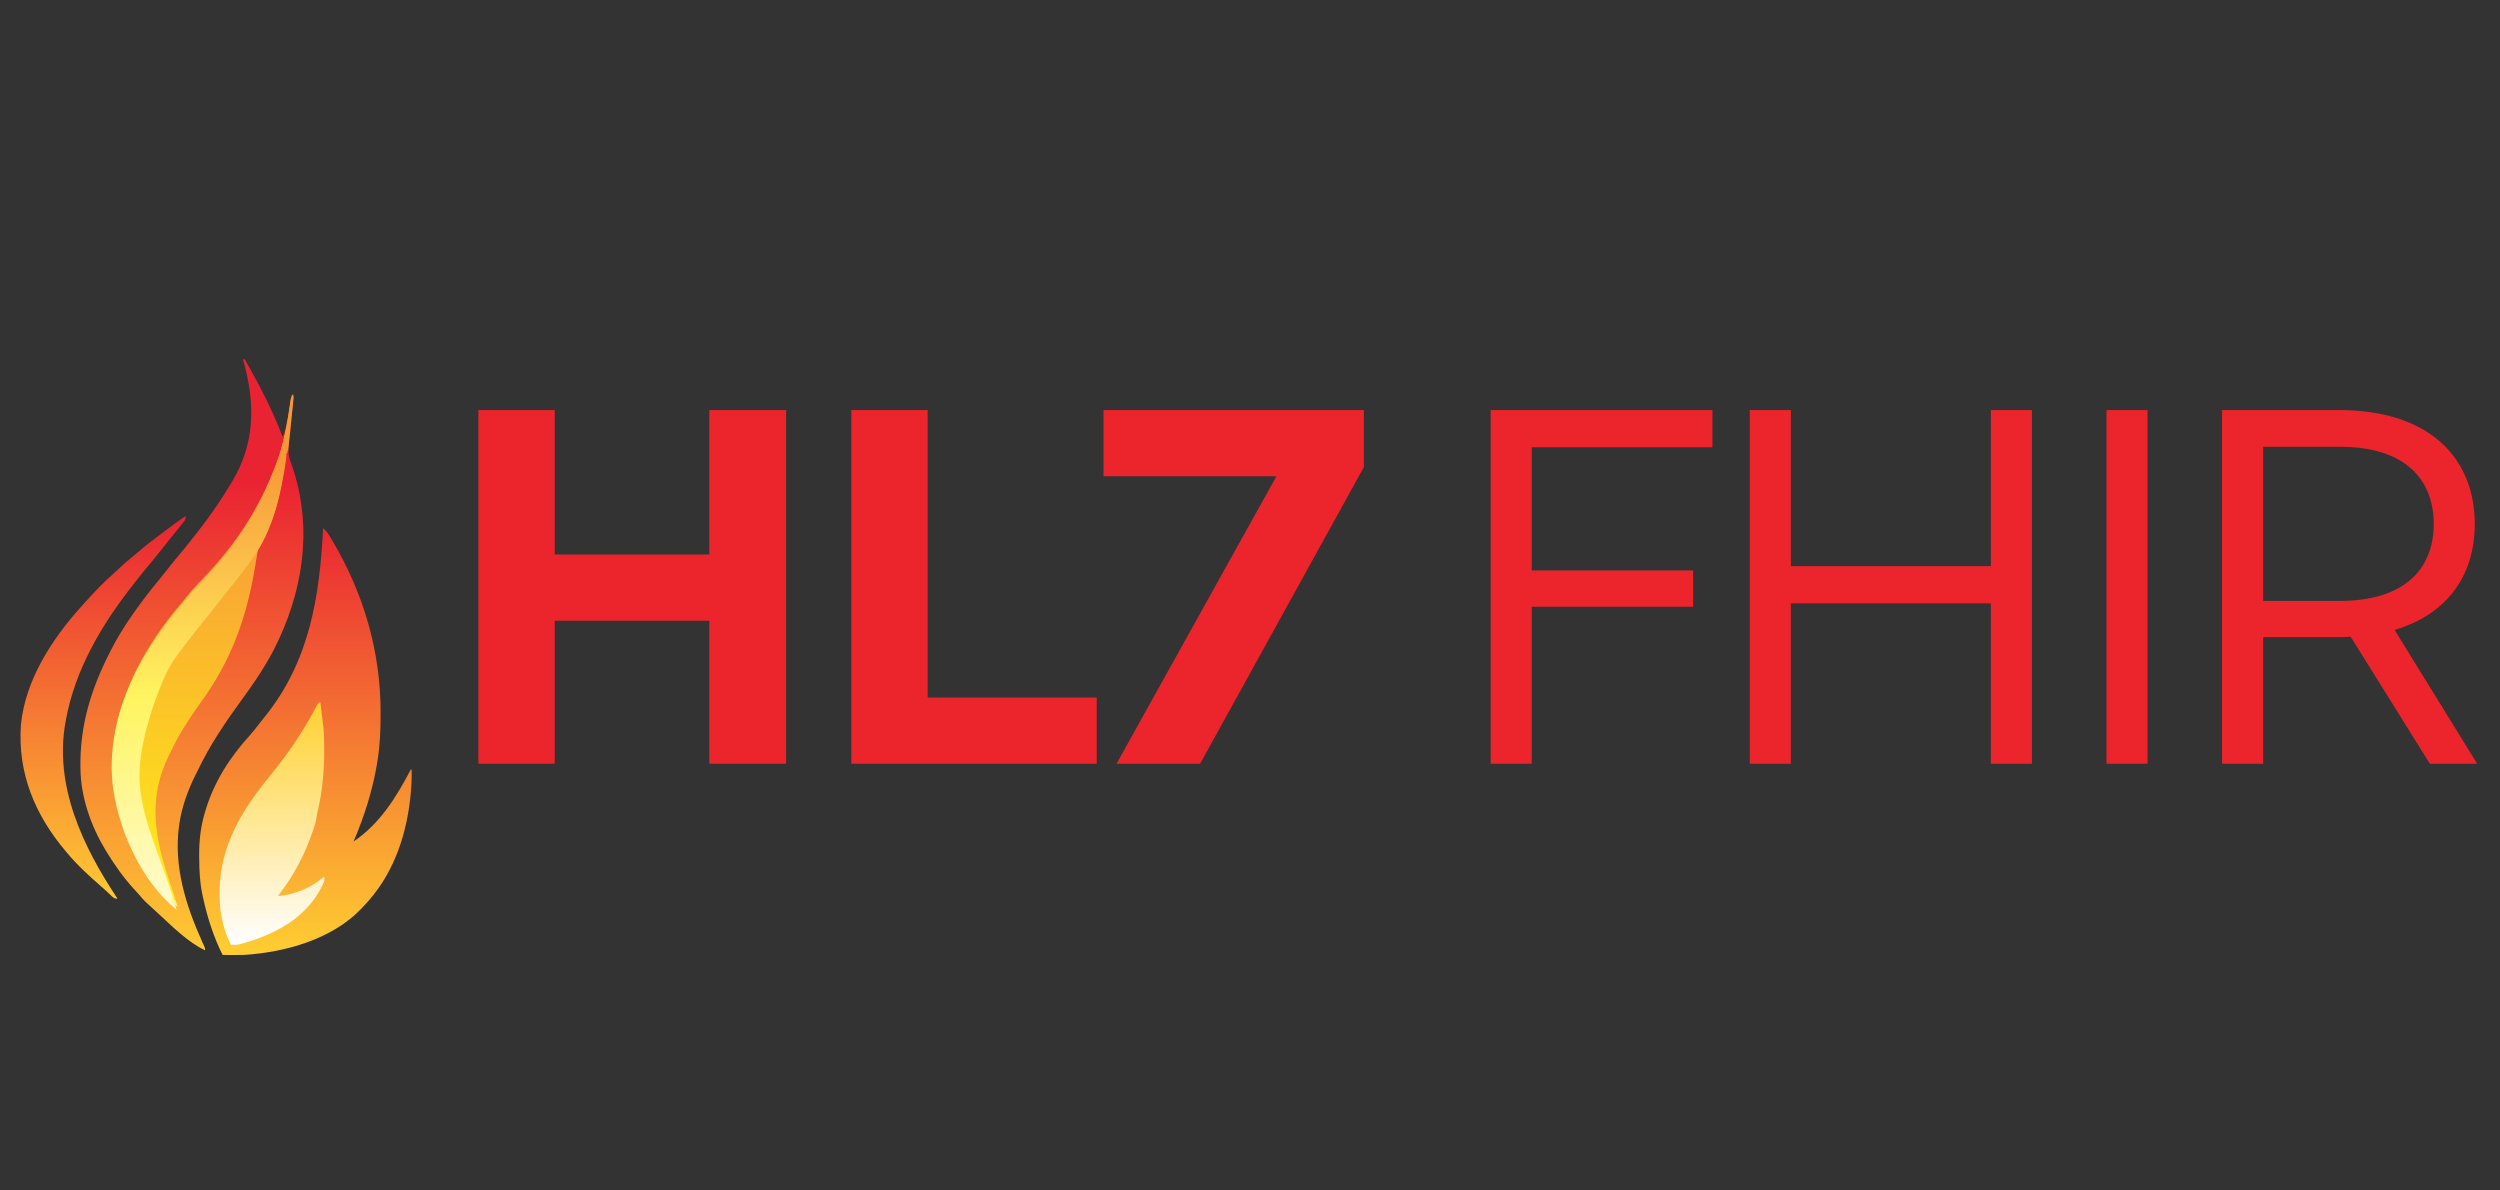<?xml version="1.0" encoding="UTF-8"?>
<svg width="105px" height="50px" viewBox="0 0 105 50" version="1.1" xmlns="http://www.w3.org/2000/svg" xmlns:xlink="http://www.w3.org/1999/xlink">
    <rect x="0" y="0" width="105" height="50" fill="#333333" stroke="none"/>
    <title>logo-hl7-fhir</title>
    <defs>
        <linearGradient x1="50%" y1="20.688%" x2="50%" y2="100%" id="linearGradient-1">
            <stop stop-color="#EA2332" offset="0%"></stop>
            <stop stop-color="#FFCA33" offset="100%"></stop>
        </linearGradient>
        <linearGradient x1="50%" y1="0%" x2="50%" y2="99.271%" id="linearGradient-2">
            <stop stop-color="#EA2732" offset="0%"></stop>
            <stop stop-color="#FFCD32" offset="100%"></stop>
        </linearGradient>
        <linearGradient x1="50%" y1="22.381%" x2="50%" y2="100%" id="linearGradient-3">
            <stop stop-color="#F89938" offset="0%"></stop>
            <stop stop-color="#FFF216" offset="100%"></stop>
        </linearGradient>
        <linearGradient x1="50%" y1="13.089%" x2="50%" y2="100%" id="linearGradient-4">
            <stop stop-color="#F89938" offset="0%"></stop>
            <stop stop-color="#FFF460" offset="52.445%"></stop>
            <stop stop-color="#FFFBD1" offset="100%"></stop>
        </linearGradient>
        <linearGradient x1="50%" y1="0%" x2="50%" y2="100%" id="linearGradient-5">
            <stop stop-color="#FFD02F" offset="0%"></stop>
            <stop stop-color="#FFFFFF" offset="100%"></stop>
        </linearGradient>
        <linearGradient x1="50%" y1="0%" x2="50%" y2="100%" id="linearGradient-6">
            <stop stop-color="#EA2332" offset="0%"></stop>
            <stop stop-color="#FFCA33" offset="100%"></stop>
        </linearGradient>
    </defs>
    <g id="logo-hl7-fhir" stroke="none" stroke-width="1" fill="none" fill-rule="evenodd">
        <g id="Group-23" transform="translate(0.861, 15.092)" fill-rule="nonzero">
            <path d="M22.437,16.984 L22.437,10.978 L28.93,10.978 L28.93,16.984 L32.156,16.984 L32.156,2.131 L28.93,2.131 L28.93,8.198 L22.437,8.198 L22.437,2.131 L19.231,2.131 L19.231,16.984 L22.437,16.984 Z M45.202,16.984 L45.202,14.204 L38.101,14.204 L38.101,2.131 L34.895,2.131 L34.895,16.984 L45.202,16.984 Z M49.544,16.984 L56.422,4.526 L56.422,2.131 L45.485,2.131 L45.485,4.911 L52.75,4.911 L46.033,16.984 L49.544,16.984 Z" id="HL7" fill="#EB252B"></path>
            <path d="M63.472,16.984 L63.472,10.39 L70.249,10.39 L70.249,8.868 L63.472,8.868 L63.472,3.694 L71.061,3.694 L71.061,2.131 L61.747,2.131 L61.747,16.984 L63.472,16.984 Z M74.355,16.984 L74.355,10.248 L82.755,10.248 L82.755,16.984 L84.48,16.984 L84.48,2.131 L82.755,2.131 L82.755,8.685 L74.355,8.685 L74.355,2.131 L72.63,2.131 L72.63,16.984 L74.355,16.984 Z M89.336,16.984 L89.336,2.131 L87.611,2.131 L87.611,16.984 L89.336,16.984 Z M94.192,16.984 L94.192,11.668 L97.378,11.668 C97.54,11.668 97.702,11.668 97.865,11.648 L101.192,16.984 L103.181,16.984 L99.711,11.364 C101.923,10.714 103.079,9.071 103.079,6.92 C103.079,4.079 101.091,2.131 97.398,2.131 L92.467,2.131 L92.467,16.984 L94.192,16.984 Z M97.418,10.146 L94.192,10.146 L94.192,3.673 L97.418,3.673 C100.097,3.673 101.355,4.992 101.355,6.92 C101.355,8.827 100.097,10.146 97.418,10.146 Z" id="FHIR" fill="#EB252B"></path>
            <g id="FHIR-logo-(fake-vector)">
                <path d="M9.342,0 C9.368,0 9.393,0 9.42,0 C10.012,1.049 10.586,2.122 11.007,3.253 C11.078,3.126 11.11,3.005 11.14,2.863 C11.15,2.817 11.16,2.771 11.17,2.723 C11.18,2.675 11.19,2.627 11.201,2.578 C11.211,2.531 11.221,2.484 11.231,2.436 C11.29,2.159 11.338,1.884 11.374,1.604 C11.381,1.573 11.388,1.542 11.394,1.51 C11.42,1.497 11.446,1.485 11.472,1.471 C11.451,1.701 11.431,1.93 11.41,2.159 C11.403,2.237 11.396,2.314 11.389,2.392 C11.382,2.467 11.375,2.543 11.369,2.618 C11.362,2.693 11.355,2.769 11.348,2.844 C11.332,3.023 11.314,3.202 11.29,3.381 C11.245,3.73 11.224,4.002 11.356,4.337 C11.382,4.412 11.407,4.488 11.433,4.564 C11.452,4.622 11.452,4.622 11.472,4.681 C12.283,7.234 11.83,9.881 10.627,12.22 C10.414,12.627 10.178,13.016 9.923,13.398 C9.905,13.425 9.888,13.451 9.869,13.479 C9.694,13.74 9.513,13.996 9.327,14.25 C8.627,15.207 7.948,16.205 7.44,17.278 C7.407,17.345 7.373,17.412 7.339,17.478 C7.027,18.106 6.768,18.821 6.67,19.517 C6.664,19.559 6.664,19.559 6.658,19.603 C6.43,21.305 6.943,22.931 7.634,24.47 C7.65,24.505 7.666,24.54 7.682,24.576 C7.696,24.607 7.71,24.637 7.724,24.669 C7.754,24.744 7.754,24.744 7.754,24.822 C7.022,24.482 6.331,23.775 5.741,23.234 C5.719,23.215 5.698,23.195 5.676,23.175 C5.184,22.728 5.184,22.728 4.993,22.498 C4.914,22.405 4.831,22.318 4.749,22.23 C4.316,21.753 3.946,21.227 3.611,20.678 C3.588,20.64 3.588,20.64 3.564,20.601 C2.957,19.595 2.531,18.378 2.518,17.195 C2.517,17.152 2.517,17.152 2.516,17.108 C2.498,15.379 2.951,13.889 3.727,12.353 C3.742,12.323 3.757,12.293 3.772,12.263 C4.329,11.158 5.108,10.12 5.892,9.169 C6.007,9.029 6.119,8.887 6.23,8.744 C6.366,8.569 6.506,8.398 6.651,8.229 C6.851,7.994 7.042,7.753 7.232,7.51 C7.293,7.43 7.356,7.352 7.418,7.273 C7.953,6.596 8.438,5.892 8.877,5.15 C8.901,5.111 8.901,5.111 8.924,5.071 C9.83,3.523 9.849,1.963 9.42,0.271 C9.395,0.18 9.369,0.09 9.342,0 Z" id="Path" fill="url(#linearGradient-1)"></path>
                <path d="M12.711,7.086 C12.812,7.183 12.894,7.275 12.966,7.395 C12.984,7.424 13.003,7.454 13.021,7.485 C13.04,7.517 13.059,7.549 13.079,7.583 C13.109,7.634 13.109,7.634 13.14,7.686 C14.423,9.871 15.134,12.313 15.124,14.853 C15.124,14.892 15.124,14.93 15.124,14.97 C15.122,15.601 15.096,16.22 14.996,16.845 C14.986,16.907 14.986,16.907 14.976,16.971 C14.788,18.108 14.44,19.195 13.989,20.252 C15.103,19.493 15.773,18.405 16.39,17.232 C16.403,17.232 16.415,17.232 16.428,17.232 C16.434,17.595 16.421,17.95 16.383,18.311 C16.377,18.36 16.372,18.408 16.367,18.458 C16.177,20.14 15.602,21.731 14.415,22.963 C14.388,22.993 14.36,23.022 14.332,23.053 C13.1,24.358 11.118,24.905 9.381,25.015 C9.223,25.019 9.066,25.019 8.909,25.018 C8.848,25.018 8.848,25.018 8.786,25.017 C8.687,25.017 8.589,25.016 8.49,25.015 C8.114,24.273 7.856,23.465 7.677,22.653 C7.665,22.599 7.665,22.599 7.652,22.545 C7.534,22.003 7.507,21.468 7.505,20.916 C7.505,20.884 7.505,20.853 7.504,20.821 C7.501,20.21 7.569,19.609 7.747,19.023 C7.757,18.989 7.767,18.955 7.778,18.92 C8.139,17.733 8.805,16.693 9.64,15.784 C9.803,15.6 9.951,15.405 10.101,15.21 C10.154,15.143 10.207,15.077 10.261,15.01 C12.139,12.684 12.562,9.986 12.711,7.086 Z" id="Path" fill="url(#linearGradient-2)"></path>
                <path d="M11.433,1.471 C11.482,1.569 11.47,1.621 11.459,1.73 C11.454,1.786 11.454,1.786 11.448,1.844 C11.443,1.885 11.439,1.926 11.435,1.968 C11.43,2.01 11.426,2.052 11.422,2.095 C11.408,2.23 11.394,2.365 11.38,2.5 C11.371,2.59 11.362,2.68 11.352,2.77 C11.316,3.125 11.279,3.479 11.24,3.834 C11.214,3.834 11.188,3.834 11.162,3.834 C11.163,3.879 11.164,3.924 11.165,3.97 C11.165,4.13 11.146,4.281 11.119,4.439 C11.115,4.466 11.11,4.493 11.106,4.521 C11.091,4.609 11.076,4.697 11.06,4.785 C11.053,4.83 11.053,4.83 11.045,4.876 C10.862,5.926 10.599,6.963 10,7.861 C9.978,7.946 9.978,7.946 9.964,8.042 C9.958,8.079 9.952,8.115 9.945,8.153 C9.936,8.213 9.936,8.213 9.926,8.275 C9.912,8.36 9.898,8.446 9.883,8.532 C9.876,8.577 9.869,8.622 9.861,8.668 C9.503,10.84 8.857,12.655 7.551,14.437 C7.393,14.654 7.243,14.877 7.096,15.102 C7.069,15.143 7.069,15.143 7.042,15.185 C6.79,15.571 6.557,15.959 6.36,16.377 C6.319,16.463 6.276,16.549 6.233,16.635 C5.343,18.439 5.628,20.066 6.254,21.917 C6.274,21.977 6.295,22.036 6.315,22.096 C6.418,22.396 6.515,22.694 6.593,23.002 C5.095,21.79 4.138,19.617 3.908,17.745 C3.637,15.077 4.84,12.603 6.477,10.572 C6.584,10.44 6.694,10.311 6.805,10.183 C6.894,10.078 6.979,9.972 7.065,9.865 C7.293,9.584 7.546,9.325 7.795,9.063 C9.076,7.714 10.032,6.235 10.697,4.492 C10.71,4.459 10.723,4.427 10.737,4.393 C11.082,3.517 11.253,2.527 11.379,1.596 C11.394,1.51 11.394,1.51 11.433,1.471 Z" id="Path" fill="url(#linearGradient-3)"></path>
                <path d="M11.394,1.588 C11.443,1.686 11.432,1.737 11.42,1.846 C11.415,1.903 11.415,1.903 11.409,1.96 C11.405,2.001 11.4,2.042 11.396,2.084 C11.392,2.126 11.387,2.168 11.383,2.211 C11.369,2.346 11.355,2.481 11.341,2.616 C11.332,2.706 11.323,2.796 11.314,2.886 C11.277,3.241 11.241,3.595 11.201,3.95 C11.175,3.95 11.15,3.95 11.123,3.95 C11.124,3.995 11.125,4.04 11.126,4.086 C11.126,4.246 11.107,4.397 11.081,4.555 C11.076,4.582 11.072,4.609 11.067,4.638 C11.052,4.725 11.037,4.813 11.022,4.901 C11.014,4.946 11.014,4.946 11.006,4.992 C10.823,6.042 10.532,7.228 9.798,8.292 C9.064,9.356 6.816,11.999 6.345,12.775 C5.874,13.552 5.048,15.752 5,17.303 C4.953,18.855 5.59,20.182 6.215,22.034 C6.235,22.093 6.256,22.153 6.276,22.212 C6.379,22.512 6.477,22.81 6.554,23.118 C5.056,21.907 4.099,19.733 3.869,17.861 C3.598,15.193 4.801,12.719 6.438,10.688 C6.546,10.557 6.655,10.427 6.766,10.299 C6.855,10.195 6.941,10.088 7.026,9.981 C7.254,9.7 7.507,9.441 7.757,9.179 C9.037,7.83 9.993,6.351 10.659,4.608 C10.672,4.576 10.685,4.543 10.698,4.51 C11.043,3.633 11.215,2.643 11.341,1.712 C11.356,1.626 11.356,1.626 11.394,1.588 Z" id="Path" fill="url(#linearGradient-4)"></path>
                <path d="M12.595,14.405 C12.739,15.544 12.739,15.544 12.75,15.954 C12.751,15.992 12.752,16.029 12.753,16.068 C12.777,17.09 12.702,18.089 12.459,19.082 C12.442,19.159 12.431,19.236 12.42,19.313 C12.401,19.441 12.368,19.55 12.324,19.672 C12.308,19.718 12.292,19.765 12.276,19.814 C11.961,20.742 11.523,21.6 10.93,22.382 C10.907,22.412 10.884,22.443 10.861,22.474 C10.845,22.495 10.83,22.516 10.814,22.537 C11.503,22.5 12.236,22.181 12.75,21.724 C12.807,21.897 12.73,21.992 12.653,22.151 C12.048,23.339 10.97,23.993 9.743,24.406 C9.124,24.603 9.124,24.603 8.839,24.589 C8.496,23.911 8.358,23.215 8.362,22.457 C8.362,22.408 8.362,22.359 8.363,22.308 C8.387,20.408 9.305,18.932 10.469,17.503 C11.182,16.629 11.813,15.72 12.346,14.723 C12.371,14.678 12.371,14.678 12.396,14.631 C12.41,14.604 12.424,14.577 12.439,14.55 C12.525,14.405 12.525,14.405 12.595,14.405 Z" id="Path" fill="url(#linearGradient-5)"></path>
                <path d="M6.941,6.583 C6.941,6.743 6.878,6.795 6.779,6.919 C6.762,6.941 6.745,6.963 6.727,6.986 C6.567,7.189 6.404,7.389 6.24,7.589 C6.102,7.758 5.967,7.928 5.833,8.1 C5.696,8.276 5.556,8.447 5.412,8.616 C5.213,8.849 5.022,9.088 4.834,9.33 C4.791,9.386 4.747,9.442 4.704,9.498 C3.395,11.17 2.295,13.03 1.907,15.141 C1.902,15.168 1.897,15.195 1.892,15.223 C1.403,17.917 2.625,20.478 4.076,22.653 C3.914,22.653 3.875,22.586 3.759,22.477 C3.72,22.44 3.682,22.404 3.643,22.368 C3.589,22.318 3.589,22.318 3.534,22.266 C3.484,22.222 3.434,22.179 3.384,22.135 C2.878,21.695 2.374,21.234 1.946,20.717 C1.919,20.685 1.919,20.685 1.892,20.653 C0.595,19.11 -0.124,17.375 0.018,15.338 C0.206,13.492 1.281,11.809 2.488,10.455 C2.516,10.423 2.545,10.391 2.574,10.358 C2.661,10.26 2.748,10.164 2.837,10.068 C2.858,10.045 2.879,10.022 2.901,9.998 C3.196,9.676 3.495,9.367 3.822,9.077 C3.911,8.996 3.998,8.914 4.086,8.832 C4.299,8.632 4.515,8.44 4.743,8.257 C4.84,8.179 4.934,8.099 5.028,8.019 C5.306,7.779 5.597,7.558 5.893,7.34 C5.975,7.279 6.056,7.217 6.138,7.156 C6.401,6.957 6.663,6.759 6.941,6.583 Z" id="Path" fill="url(#linearGradient-6)"></path>
                <path d="M6.36,22.692 C6.386,22.717 6.412,22.743 6.438,22.769 C6.463,22.757 6.489,22.744 6.515,22.731 C6.541,22.82 6.566,22.91 6.593,23.002 C6.503,22.925 6.414,22.848 6.322,22.769 C6.334,22.744 6.347,22.718 6.36,22.692 Z" id="Path" fill="#FEEBB6"></path>
            </g>
        </g>
    </g>
</svg>
